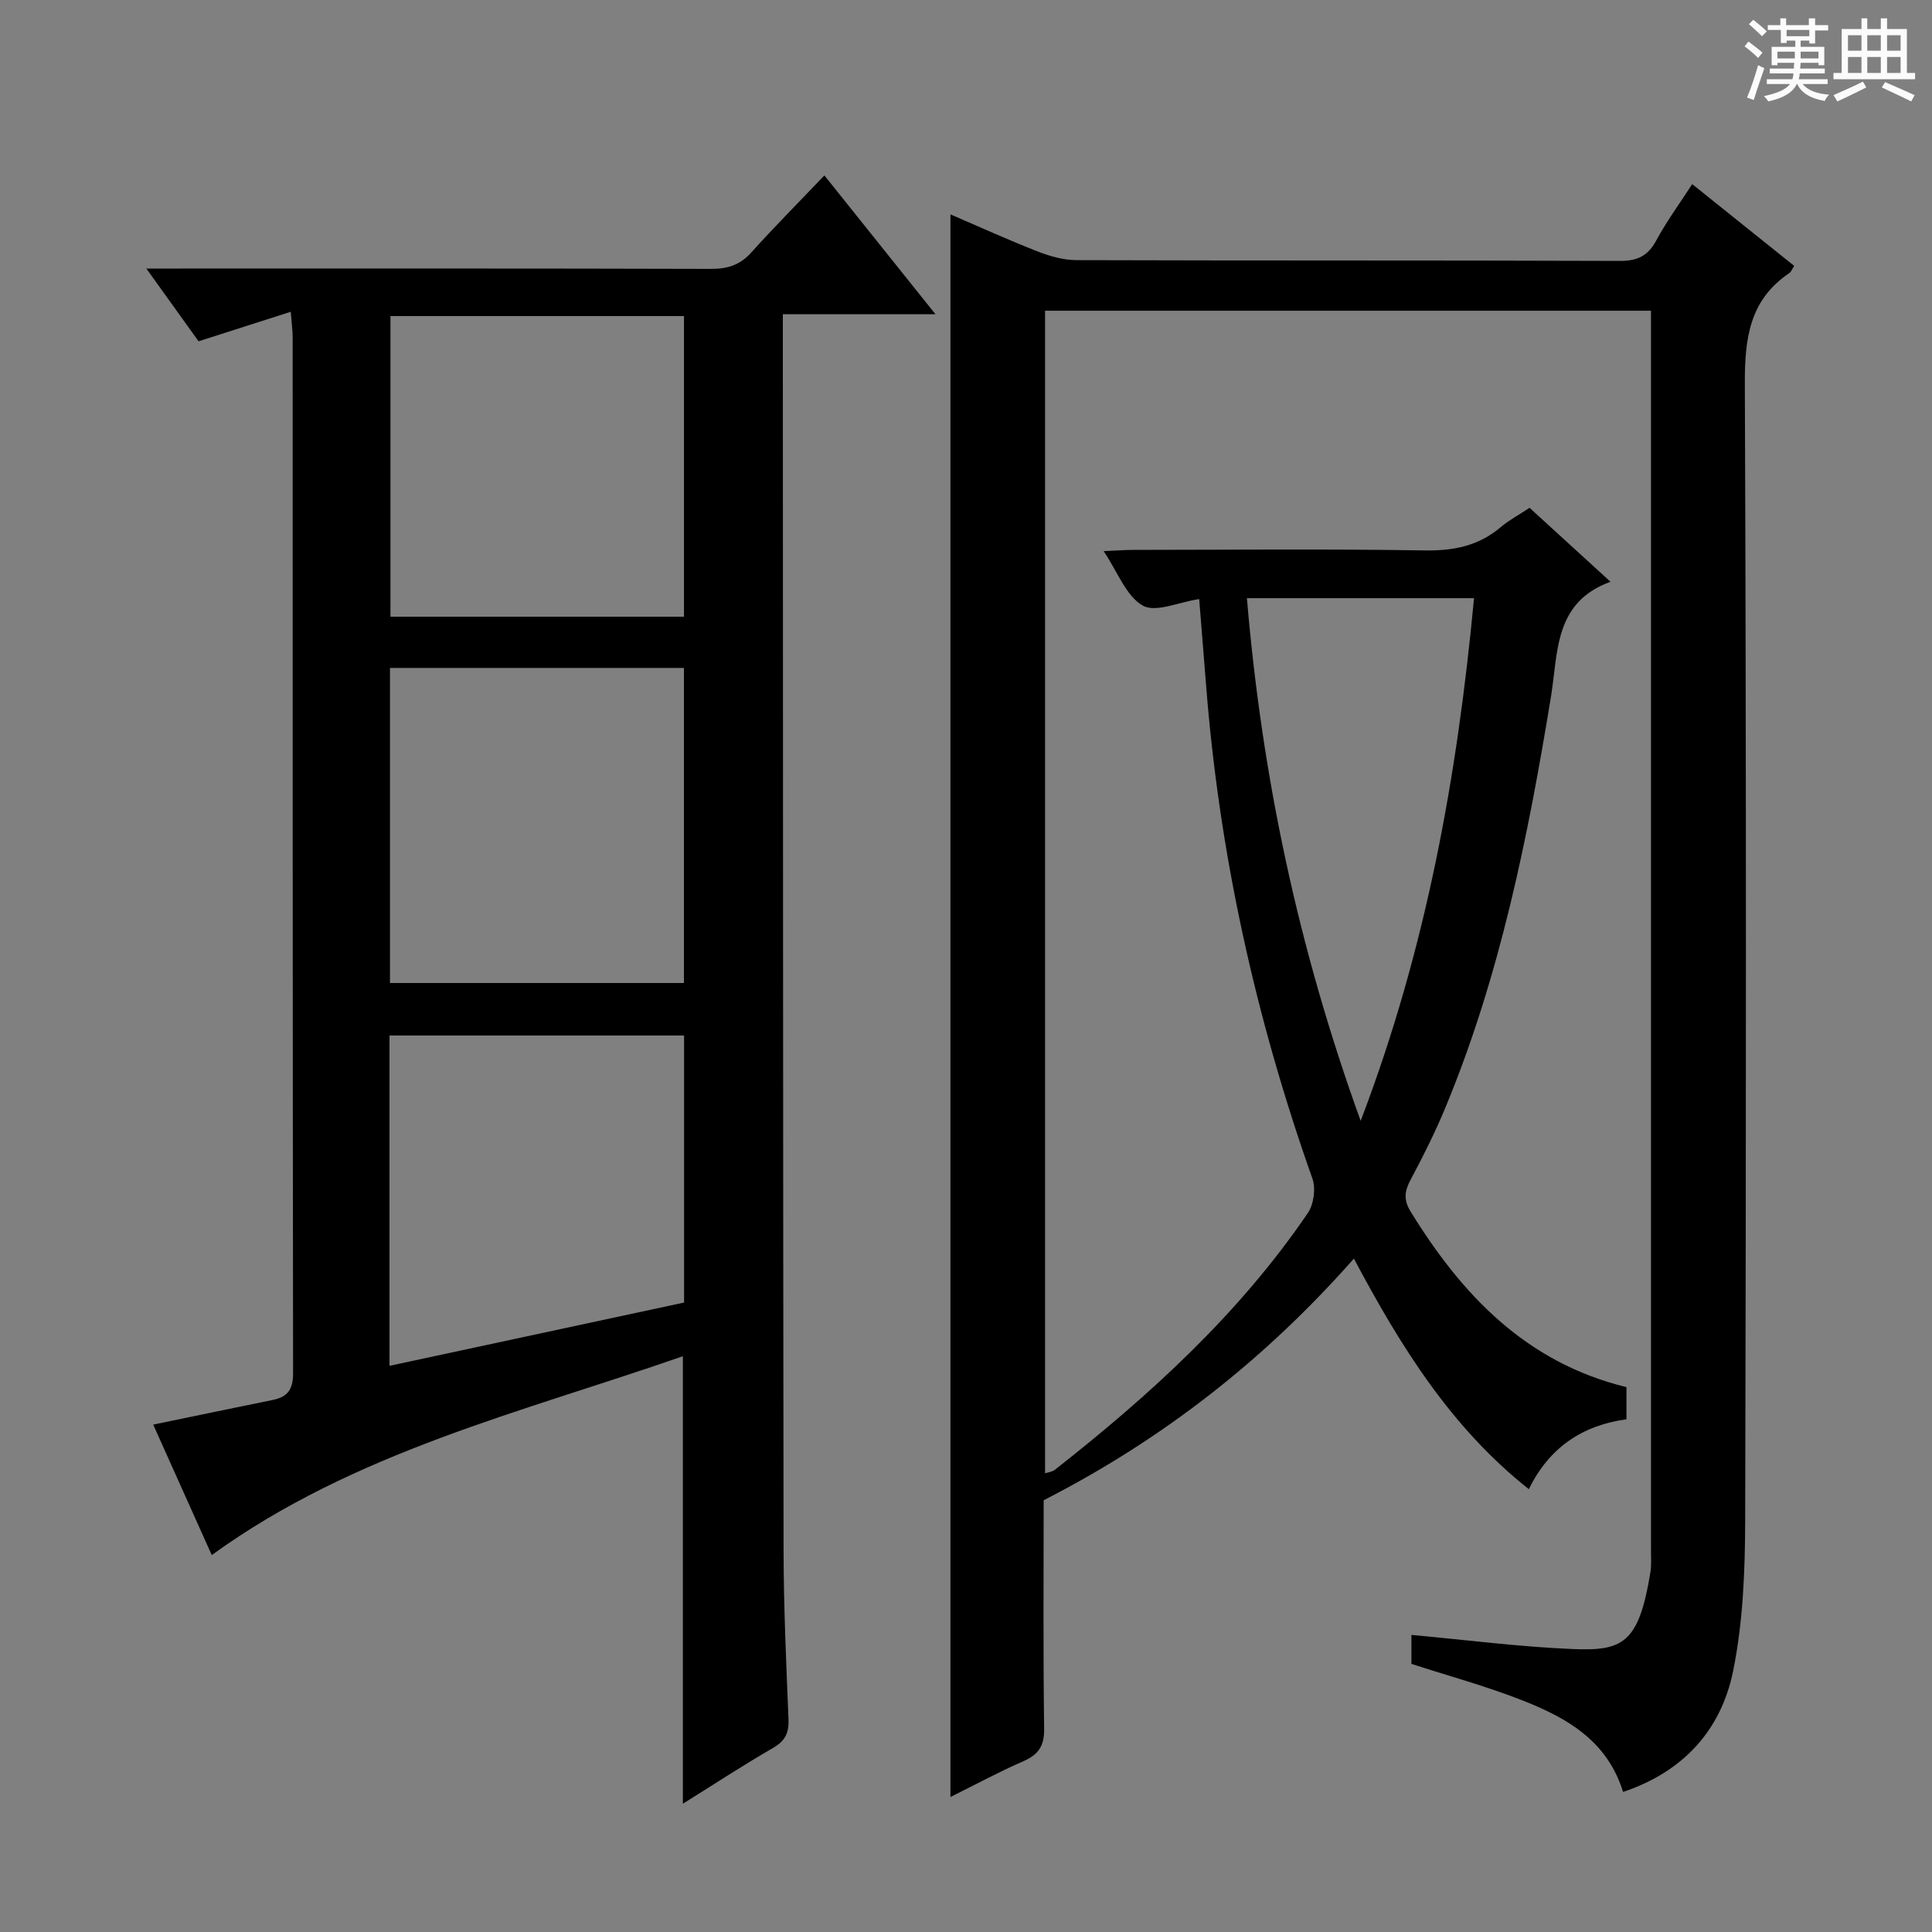 <svg enable-background="new 0 0 400 400" viewBox="0 0 400 400" xmlns="http://www.w3.org/2000/svg"><rect x="0" y="0" width="400" height="400" fill="#808080" stroke="none"/><path d="m361.2 9.6.8-1c.9.7 1.9 1.4 2.9 2.3l-.9 1.1c-1-1-2-1.8-2.8-2.4zm.5 10.6c.9-2.1 1.6-4.3 2.3-6.7.4.2.8.4 1.3.6-.7 2.1-1.5 4.3-2.2 6.6zm.4-15.2.9-.9c1 .8 2 1.6 2.8 2.4l-1 1c-.9-.9-1.8-1.7-2.7-2.5zm12.5-1.2h1.2v1.4h2.7v1.1h-2.7v2.7h-1.2v-.6h-1.8v1.3h4.9v3.8h-1.2v-.5h-3.7c0 .4-.1.9-.1 1.2h5.1v1h-5.2c0 .5-.1.9-.2 1.2h6v1h-5.2c1.1 1.3 2.9 2 5.5 2.2-.4.4-.7.8-.9 1.3-2.9-.5-4.8-1.6-5.7-3.5h-.1c-.8 1.7-2.7 2.9-5.9 3.6-.2-.4-.6-.8-.9-1.1 2.8-.6 4.6-1.4 5.4-2.5h-4.8v-1h5.3c.1-.3.2-.7.2-1.2h-4.9v-1h5c0-.4 0-.8.1-1.2h-3.5v.5h-1.2v-3.8h4.9v-1.3h-1.8v.5h-1.2v-2.7h-2.7v-1h2.6v-1.4h1.2v1.4h4.7v-1.4zm-6.6 8.3h3.6c0-.4 0-.9 0-1.4h-3.6zm1.9-4.6h4.7v-1.3h-4.7zm6.6 3.2h-3.7v1.4h3.7z" fill="#fafbfa"/><path d="m385.3 3.8h1.3v2.2h2.8v-2.2h1.3v2.2h4.1v9.1h1.7v1.3h-16.9v-1.3h1.7v-9.1h4.1v-2.2zm.4 13.1.7 1.2c-1.8.9-3.8 1.9-6 2.9-.2-.4-.5-.8-.8-1.3 2.3-1 4.3-1.9 6.1-2.8zm-3.1-6.4h2.8v-3.2h-2.8zm0 4.6h2.8v-3.3h-2.8zm4-4.6h2.8v-3.2h-2.8zm0 4.6h2.8v-3.3h-2.8zm3.7 1.9c2.1.9 4.1 1.8 6.1 2.7l-.7 1.3c-2.2-1.1-4.2-2-6.1-2.9zm3.2-9.7h-2.8v3.2h2.8zm-2.8 7.8h2.8v-3.3h-2.8z" fill="#fafbfa"/><g fill="#010000"><path d="m336.04 371c-3.3-10.68-11.75-15.38-20.86-18.96-7.38-2.91-15.09-5-22.96-7.55 0-1.76 0-3.87 0-6 11.17 1.02 22.18 2.45 33.23 2.92 10.53.45 13.83-1.08 16.25-15.89.24-1.47.12-2.99.12-4.49 0-83.66 0-167.33 0-250.99 0-1.8 0-3.6 0-5.71-42.01 0-83.57 0-125.45 0v240.7c.68-.23 1.49-.3 2.03-.73 19.73-15.48 38.15-32.28 52.37-53.15 1.23-1.8 1.68-5.09.95-7.14-11.77-33.22-19.32-67.33-22.04-102.48-.45-5.76-.92-11.51-1.4-17.5-4.21.62-9.02 2.87-11.68 1.35-3.45-1.96-5.18-6.93-8.1-11.27 2.57-.11 4.3-.26 6.04-.26 20.17-.02 40.33-.21 60.5.11 5.97.09 11.1-.95 15.67-4.82 1.75-1.48 3.83-2.58 5.97-4 5.63 5.15 11.15 10.18 16.76 15.31-11.72 4.23-10.83 14.62-12.33 23.8-4.75 29.02-10.53 57.78-21.87 85.1-2.1 5.06-4.56 9.98-7.14 14.81-1.29 2.41-1.58 4.2-.02 6.73 10.63 17.24 23.85 31.21 44.66 36.3v6.66c-9.04 1.23-15.98 5.79-20.21 14.47-16.16-12.8-26.56-29.57-36.22-47.74-18.3 20.74-39.4 37.34-64.23 50.03 0 15.32-.12 31.3.1 47.27.05 3.56-1.12 5.36-4.28 6.75-5.14 2.25-10.1 4.93-15.12 7.42 0-109.33 0-218.3 0-327.67 5.72 2.46 11.8 5.23 18.02 7.67 2.56 1 5.39 1.81 8.11 1.81 37.5.12 75 .02 112.49.16 3.64.01 5.79-1.05 7.51-4.23 2.12-3.93 4.79-7.57 7.44-11.67 7.19 5.76 14.13 11.33 21.12 16.93-.47.71-.64 1.24-1 1.48-8.29 5.58-9.25 13.58-9.22 22.95.31 78.5.27 156.99.07 235.49-.03 10.38-.45 20.96-2.51 31.07-2.48 12.06-10.17 20.74-22.77 24.96zm-54.33-138.94c13.62-35.67 20.02-71.5 23.47-108.21-15.97 0-31.33 0-47.02 0 3.12 36.97 10.62 72.46 23.55 108.21z"/><path d="m141.38 373.44c0-31.2 0-61.59 0-92.65-33.36 11.63-67.99 19.78-97.54 41.17-3.98-8.87-8.09-18.04-12.12-27.01 8.62-1.78 16.69-3.47 24.78-5.11 3.03-.62 4.18-2.16 4.18-5.48-.1-71.49-.08-142.97-.09-214.46 0-1.44-.2-2.88-.39-5.35-6.68 2.14-12.74 4.08-19.09 6.11-3.29-4.59-6.73-9.38-10.81-15.06h6.94c36.66 0 73.32-.04 109.98.07 3.42.01 5.99-.8 8.32-3.39 4.77-5.3 9.8-10.36 15.14-15.96 7.85 9.8 15.07 18.83 23 28.74-11 0-21 0-31.6 0v6.46c.04 83.15.03 166.3.15 249.45.02 11.64.54 23.29 1.02 34.92.12 2.84-.65 4.53-3.18 5.99-6.17 3.56-12.13 7.47-18.69 11.56zm-60.64-169.92h60.86c0-21.96 0-43.51 0-65.23-20.4 0-40.47 0-60.86 0zm.1-138.08v62.24h60.77c0-20.89 0-41.45 0-62.24-20.39 0-40.47 0-60.77 0zm-.2 217.34c20.82-4.47 40.97-8.8 60.99-13.1 0-18.82 0-37.05 0-55.29-20.48 0-40.66 0-60.99 0z"/></g></svg>